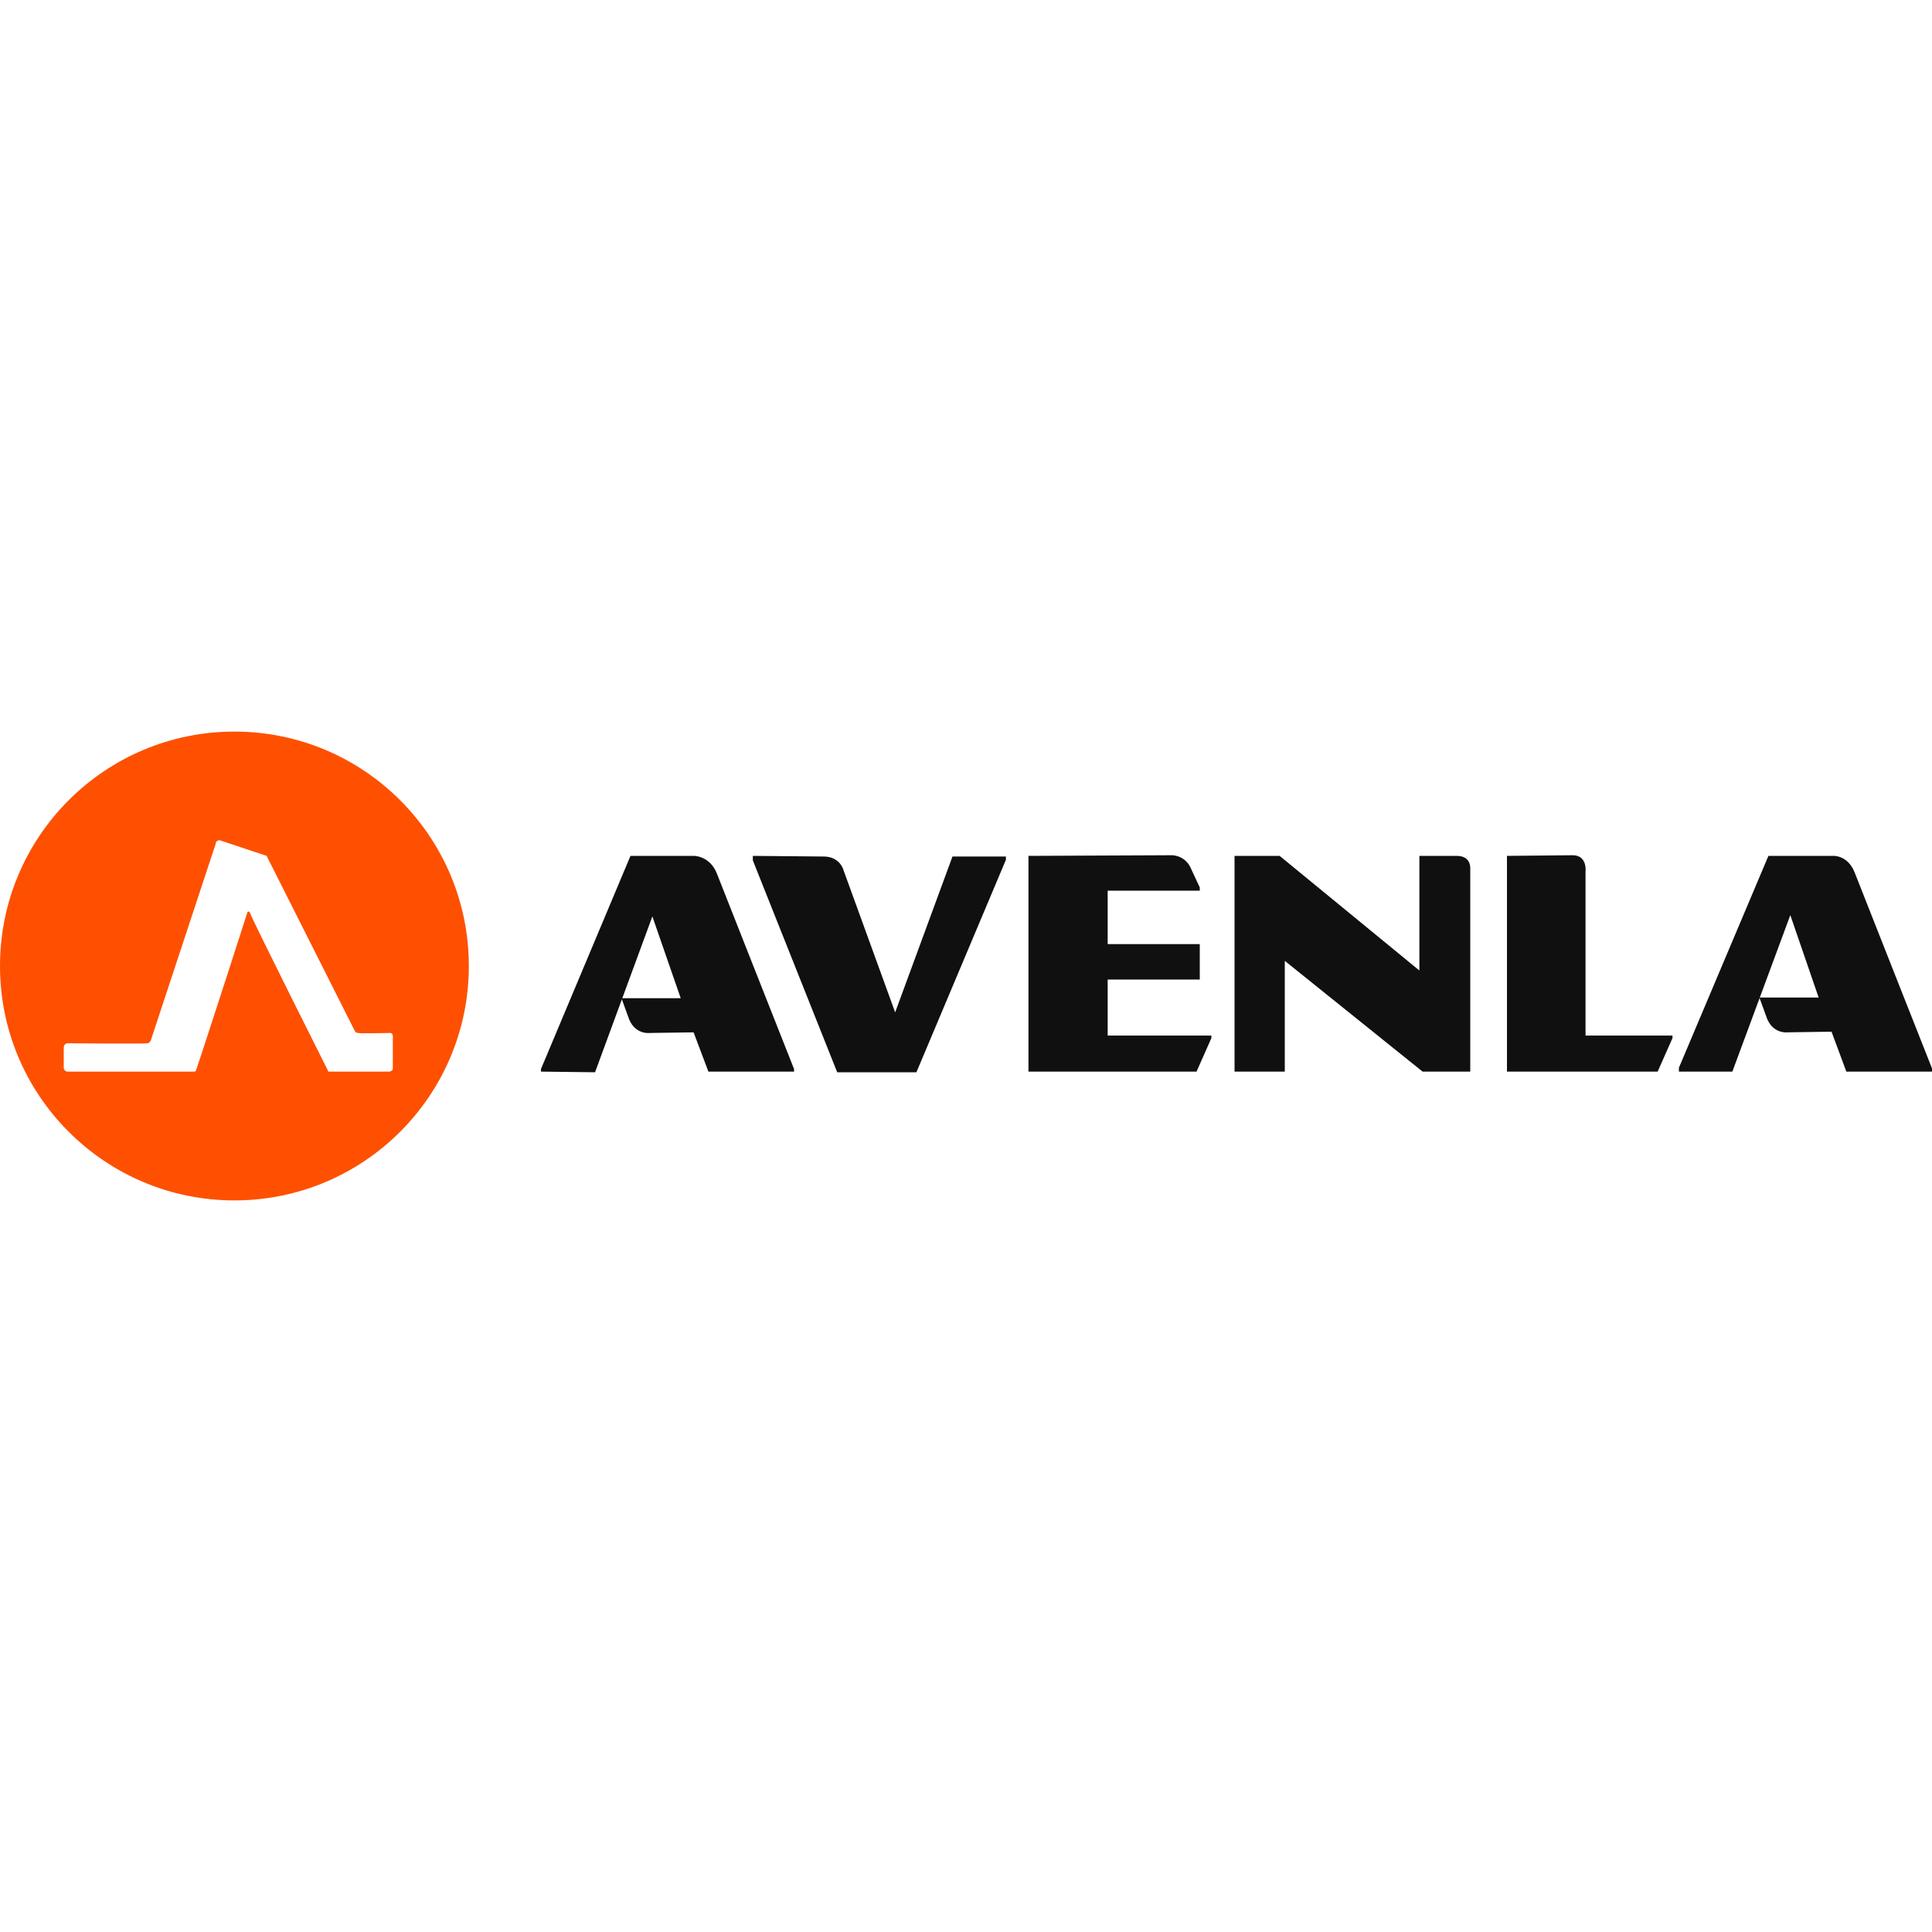 <?xml version="1.0" encoding="UTF-8" standalone="yes"?>
<svg version="1.2" baseProfile="tiny-ps" viewBox="0 0 300 300" xml:space="preserve" xmlns="http://www.w3.org/2000/svg">
  <title>avenla-bimi-svg-tiny-12-ps</title>
  <rect fill="#FFFFFF" width="300" height="300"/>
  <g>
    <path fill="#FE5000" d="M72.8,150c0,20.1-16.3,36.4-36.4,36.4S0,170.1,0,150s16.3-36.4,36.4-36.4c0,0,0,0,0,0&#xA;&#x9;&#x9;C56.5,113.6,72.8,129.9,72.8,150C72.8,150,72.8,150,72.8,150"/>
    <path fill="#FFFFFF" d="M51,166.4h9.5c0,0,0.5-0.1,0.5-0.5v-5c0,0,0-0.5-0.4-0.5s-4.8,0.1-5,0c-0.2,0-0.4-0.1-0.5-0.3&#xA;&#x9;&#x9;c-0.1-0.2-13.7-27.2-13.7-27.2l-7.2-2.4c-0.3-0.1-0.6,0.1-0.7,0.4c0,0,0,0.1,0,0.1c-0.2,0.6-10.1,30.6-10.1,30.6&#xA;&#x9;&#x9;c-0.1,0.2-0.3,0.4-0.5,0.4c-0.4,0.1-12.5,0-12.5,0s-0.5,0.1-0.5,0.7c0,0.6,0,3.2,0,3.2c0.1,0.3,0.3,0.5,0.6,0.5&#xA;&#x9;&#x9;c0.5,0,19.4,0,19.6,0c0.1,0,0.2,0,0.3-0.1c0.1-0.1,8-24.5,8-24.6c0-0.1,0.2-0.3,0.4,0C38.8,142.1,51,166.4,51,166.4"/>
    <path fill="#101010" d="M84,166.4v-0.4l13.9-33.1h9.9c0,0,2.4,0,3.5,2.7c0.5,1.3,12,30.4,12,30.4v0.4h-13.3l-2.3-6.1l-6.8,0.1&#xA;&#x9;&#x9;c0,0-2.2,0.3-3.2-2.1c-0.4-1.1-0.8-2.2-1.2-3.3h9.2l-4.4-12.7l-8.9,24.2L84,166.4z"/>
    <path fill="#101010" d="M116.9,132.9v0.7l13.1,32.9h12.3l13.9-33v-0.5h-8.3l-8.9,24.2l-8.1-22.3c0,0-0.6-1.9-3-1.9L116.9,132.9"/>
    <path fill="#101010" d="M159.7,132.9v33.5h26.1l2.3-5.2v-0.4h-16.1v-8.7h14.3v-5.5h-14.3v-8.3h14.3v-0.5l-1.4-3c-0.5-1.2-1.7-2-3-2&#xA;&#x9;&#x9;L159.7,132.9"/>
    <path fill="#101010" d="M191.7,132.9l0,33.5h7.8v-17.2l21.4,17.2h7.4v-31.5c0,0,0.2-2-2.1-2h-5.8v17.8l-21.7-17.8L191.7,132.9z"/>
    <path fill="#101010" d="M234,132.9v33.5h23.4l2.3-5.2v-0.4h-13.5v-25.5c0,0,0.3-2.5-2-2.5L234,132.9"/>
    <path fill="#101010" d="M260.7,166.4v-0.6l13.9-32.9h10c0,0,2.3-0.2,3.4,2.6c0.5,1.3,12,30.4,12,30.4v0.5h-13.3l-2.3-6.2l-6.8,0.1&#xA;&#x9;&#x9;c0,0-2.2,0.3-3.2-2.1c-0.4-1.1-0.8-2.2-1.2-3.3h9.2l-4.4-12.8l-9,24.3L260.7,166.4z"/>
  </g>
</svg>